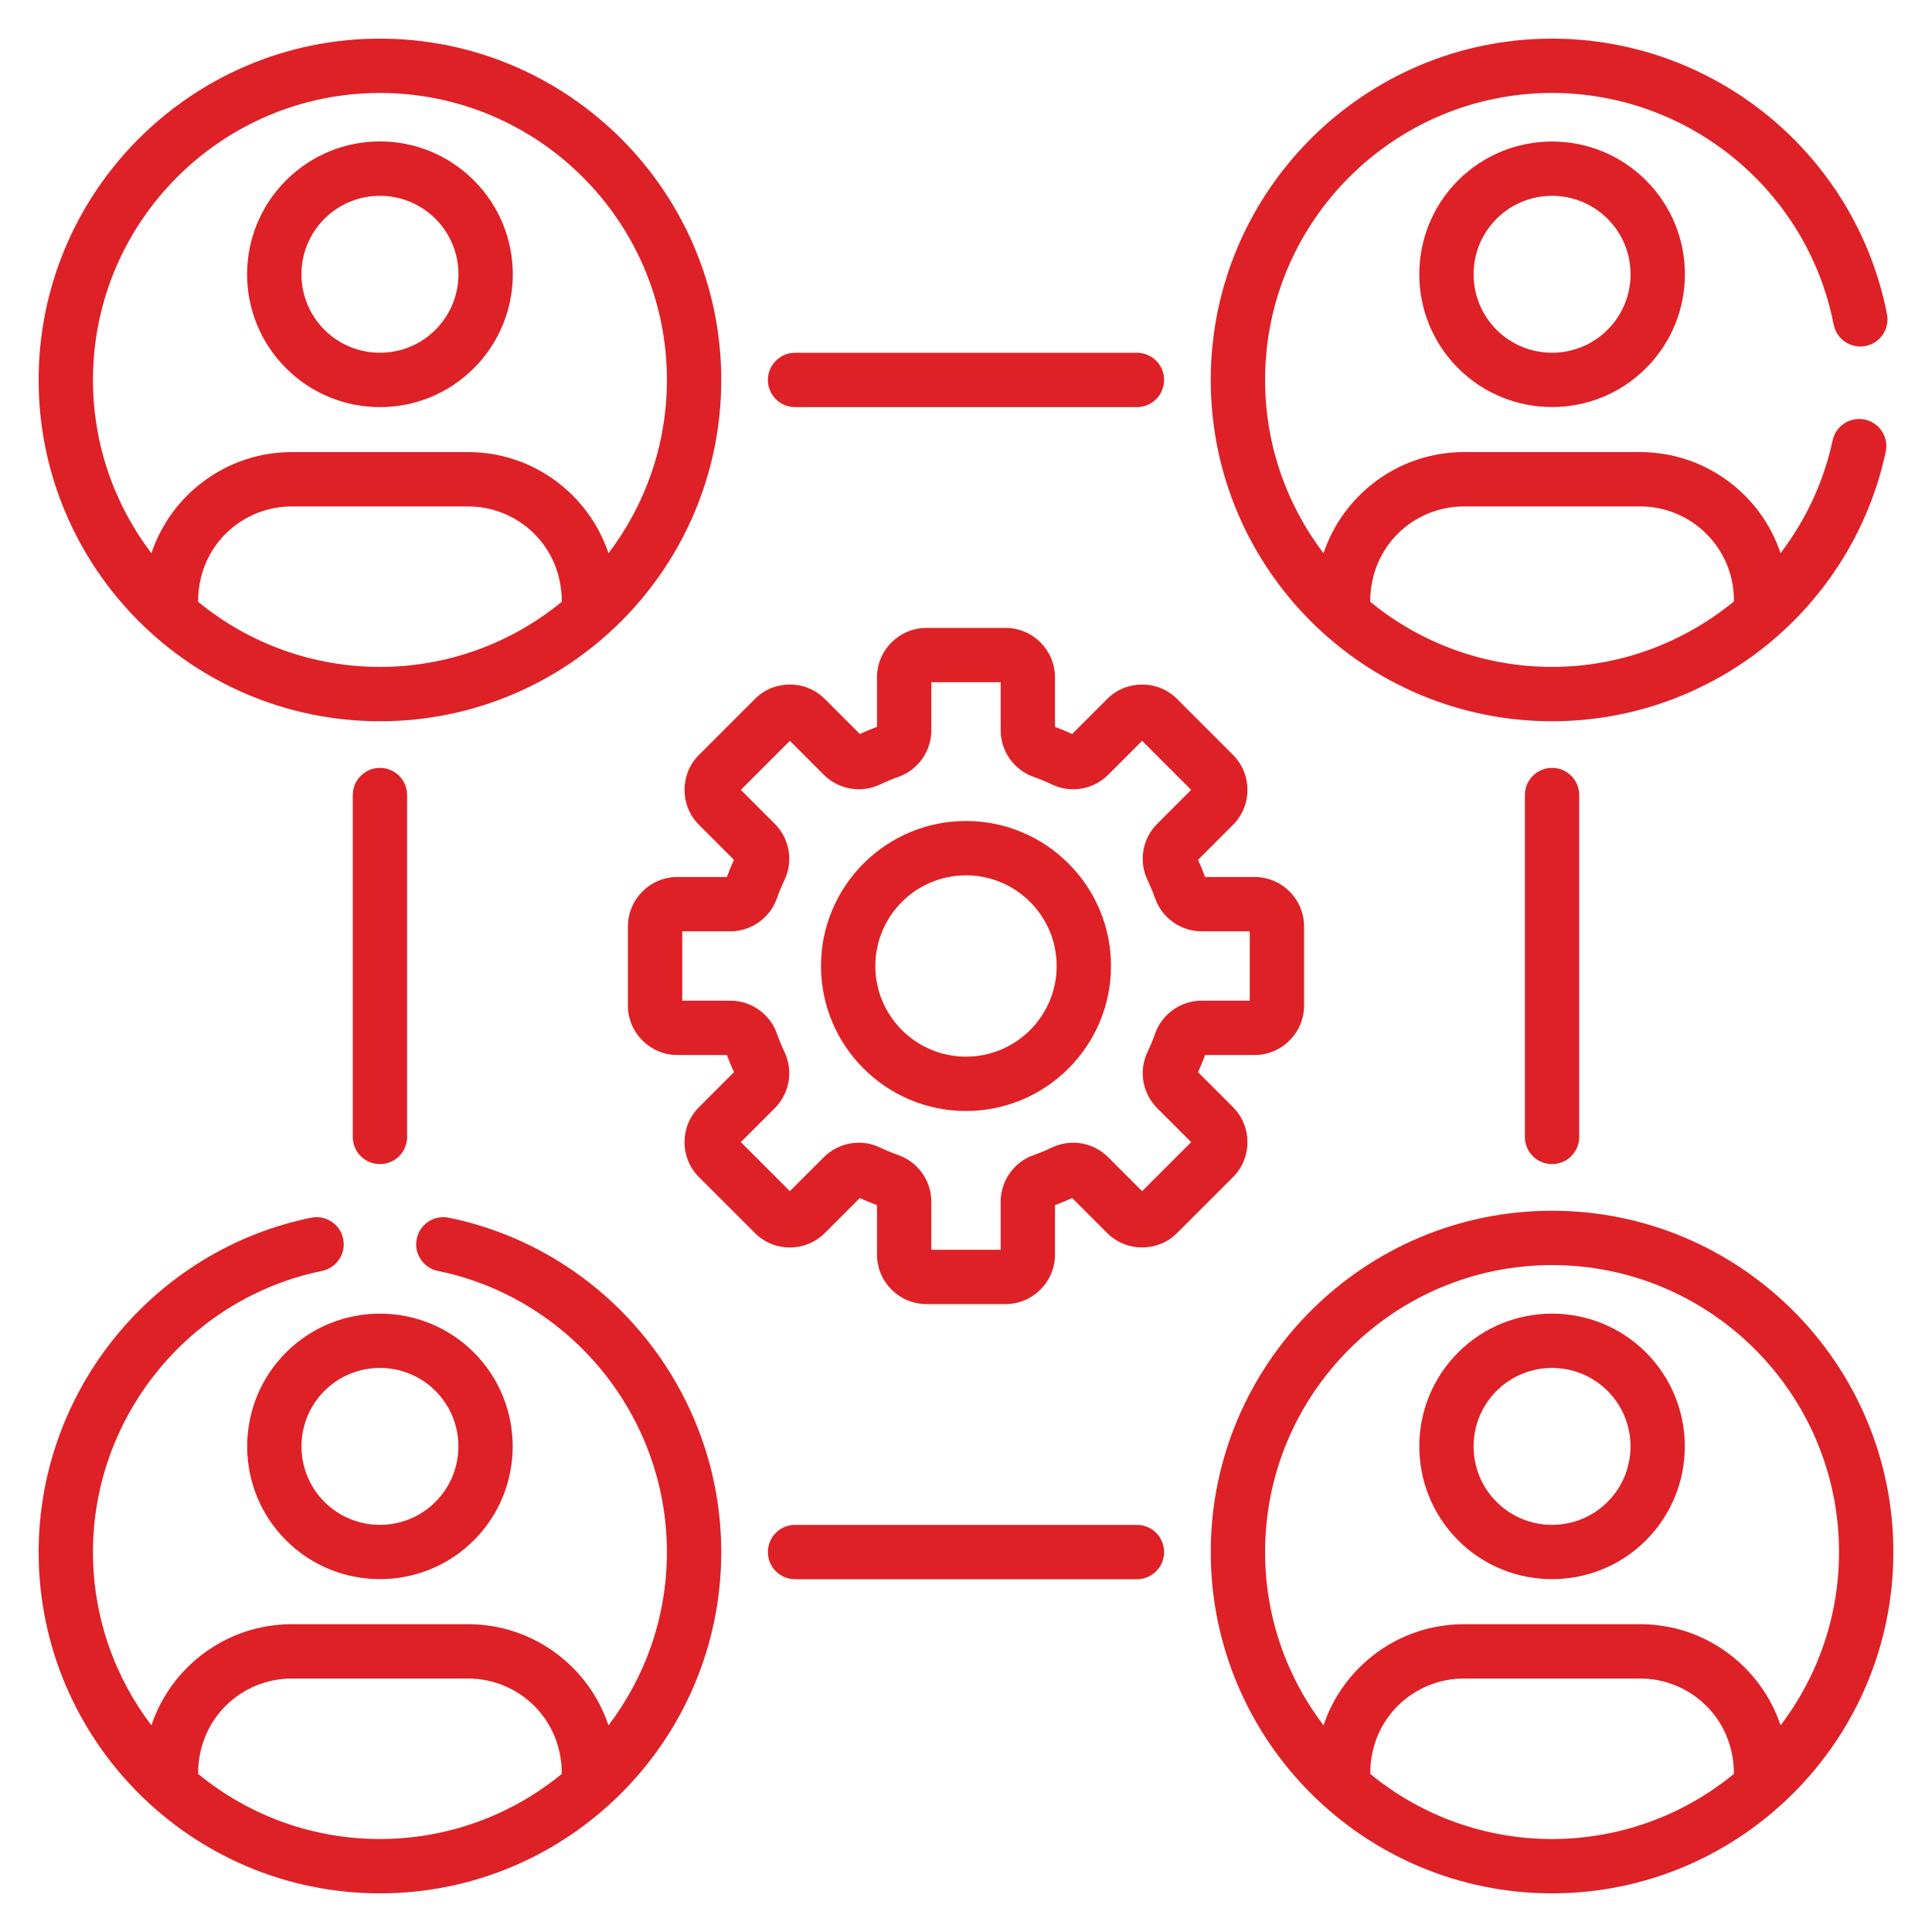 <?xml version="1.0" encoding="UTF-8"?>
<svg xmlns="http://www.w3.org/2000/svg" xmlns:xlink="http://www.w3.org/1999/xlink" width="500px" height="500px" viewBox="0 0 500 500" version="1.1">
  <title>technology</title>
  <g id="technology" stroke="none" stroke-width="1" fill="none" fill-rule="evenodd">
    <g id="people" transform="translate(10, 10)" fill="#DE2127" fill-rule="nonzero">
      <path d="M170.897,294.641 L185.358,309.102 C190.365,314.108 198.465,314.108 203.472,309.102 L212.522,300.052 C213.974,300.716 215.462,301.332 216.965,301.892 L216.965,314.691 C216.965,321.754 222.711,327.5 229.774,327.5 L250.223,327.5 C257.287,327.5 263.033,321.754 263.033,314.691 L263.033,301.892 C264.535,301.332 266.023,300.716 267.475,300.052 L276.526,309.103 C281.518,314.092 289.645,314.095 294.639,309.102 L309.1,294.641 C314.093,289.648 314.093,281.522 309.099,276.526 L300.05,267.477 C300.714,266.025 301.33,264.537 301.89,263.034 L314.689,263.034 C321.752,263.034 327.498,257.288 327.498,250.225 L327.498,229.776 C327.498,222.713 321.752,216.967 314.689,216.967 L301.89,216.967 C301.331,215.465 300.714,213.977 300.05,212.524 L309.101,203.473 C314.093,198.479 314.093,190.353 309.1,185.36 L294.638,170.899 C289.645,165.905 281.519,165.907 276.524,170.899 L267.475,179.949 C266.023,179.285 264.535,178.669 263.033,178.109 L263.033,165.31 C263.033,158.247 257.287,152.501 250.223,152.501 L229.774,152.501 C222.711,152.501 216.965,158.247 216.965,165.31 L216.965,178.109 C215.46,178.67 213.971,179.286 212.522,179.949 L203.472,170.9 C198.468,165.893 190.363,165.893 185.358,170.9 L170.897,185.36 C165.904,190.353 165.904,198.479 170.898,203.475 L179.947,212.524 C179.283,213.976 178.667,215.464 178.107,216.967 L165.308,216.967 C158.245,216.967 152.499,222.713 152.499,229.776 L152.499,250.225 C152.499,257.288 158.245,263.034 165.308,263.034 L178.107,263.034 C178.667,264.538 179.284,266.026 179.947,267.477 L170.896,276.528 C165.904,281.522 165.904,289.648 170.897,294.641 L170.897,294.641 Z M178.99,248.971 L166.562,248.971 L166.562,231.027 L178.99,231.027 C184.392,231.027 189.234,227.619 191.04,222.55 C191.624,220.91 192.296,219.287 193.04,217.722 C195.35,212.857 194.335,207.022 190.517,203.203 L181.729,194.415 L194.416,181.728 L203.204,190.517 C207.023,194.334 212.857,195.351 217.727,193.037 C219.285,192.297 220.909,191.624 222.55,191.039 C227.621,189.233 231.029,184.391 231.029,178.99 L231.029,166.562 L248.973,166.562 L248.973,178.99 C248.973,184.391 252.381,189.233 257.45,191.039 C259.09,191.623 260.713,192.295 262.278,193.039 C267.143,195.35 272.977,194.333 276.797,190.516 L285.585,181.728 L298.272,194.415 L289.483,203.203 C285.665,207.023 284.651,212.857 286.961,217.722 C287.705,219.287 288.377,220.911 288.961,222.548 C290.767,227.619 295.609,231.027 301.011,231.027 L313.439,231.027 L313.439,248.971 L301.01,248.971 C295.609,248.971 290.767,252.379 288.962,257.448 C288.377,259.088 287.705,260.711 286.961,262.276 C284.652,267.14 285.666,272.975 289.484,276.795 L298.272,285.583 L285.585,298.27 L276.795,289.48 C272.978,285.664 267.144,284.65 262.275,286.96 C260.713,287.703 259.09,288.375 257.452,288.958 C252.38,290.764 248.972,295.606 248.972,301.008 L248.972,313.437 L231.028,313.437 L231.028,301.008 C231.028,295.607 227.62,290.765 222.551,288.96 C220.911,288.375 219.288,287.703 217.723,286.959 C212.857,284.648 207.023,285.665 203.204,289.481 L194.416,298.27 L181.729,285.583 L190.519,276.793 C194.335,272.975 195.349,267.14 193.039,262.273 C192.296,260.711 191.624,259.088 191.04,257.449 C189.234,252.379 184.392,248.971 178.99,248.971 L178.99,248.971 Z" id="Shape"></path>
      <path d="M240,277.527 C260.692,277.527 277.527,260.692 277.527,239.999 C277.527,219.307 260.692,202.472 240,202.472 C219.308,202.472 202.472,219.307 202.472,239.999 C202.472,260.692 219.308,277.527 240,277.527 Z M240,216.534 C252.938,216.534 263.465,227.062 263.465,239.999 C263.465,252.938 252.938,263.465 240,263.465 C227.061,263.465 216.534,252.938 216.534,239.999 C216.534,227.061 227.061,216.534 240,216.534 Z" id="Shape"></path>
      <path d="M88.329,176.66 C137.164,176.66 176.66,136.974 176.66,88.33 C176.66,39.624 137.034,1.33226763e-14 88.329,1.33226763e-14 C39.624,1.33226763e-14 1.33226763e-14,39.624 1.33226763e-14,88.329 C1.33226763e-14,136.996 39.596,176.66 88.329,176.66 Z M135.395,145.733 C122.085,156.666 105.516,162.597 88.329,162.597 C71.514,162.597 54.851,156.893 41.265,145.734 C41.265,131.176 52.743,121.065 65.507,121.065 L111.152,121.065 C123.929,121.064 135.395,131.186 135.395,145.733 Z M88.329,14.062 C129.281,14.062 162.597,47.378 162.597,88.329 C162.597,105.167 156.956,120.706 147.478,133.177 C142.391,117.984 128.035,107.002 111.152,107.002 L65.507,107.002 C48.625,107.002 34.268,117.984 29.182,133.177 C19.703,120.706 14.062,105.167 14.062,88.329 C14.062,47.378 47.378,14.062 88.329,14.062 Z" id="Shape"></path>
      <path d="M391.67,303.339 C342.965,303.339 303.339,342.965 303.339,391.67 C303.339,440.355 342.893,479.999 391.67,479.999 C440.2,479.999 479.999,440.551 479.999,391.67 C479.999,342.965 440.375,303.339 391.67,303.339 Z M438.734,449.074 C411.462,471.474 372.092,471.652 344.604,449.074 C344.604,434.515 356.082,424.405 368.846,424.405 L414.491,424.405 C427.27,424.404 438.734,434.526 438.734,449.074 L438.734,449.074 Z M450.817,436.517 C445.731,421.325 431.375,410.342 414.492,410.342 L368.847,410.342 C351.966,410.342 337.61,421.325 332.523,436.517 C323.044,424.046 317.403,408.507 317.403,391.67 C317.403,350.718 350.719,317.402 391.671,317.402 C432.622,317.402 465.938,350.718 465.938,391.67 C465.938,408.507 460.296,424.046 450.817,436.517 L450.817,436.517 Z" id="Shape"></path>
      <path d="M112.636,85.293 C126.071,71.858 126.072,50.114 112.636,36.68 L112.637,36.68 C99.203,23.246 77.458,23.242 64.024,36.68 C50.587,50.113 50.587,71.857 64.022,85.293 C77.455,98.726 99.201,98.729 112.636,85.293 L112.636,85.293 Z M73.966,46.622 C81.886,38.702 94.772,38.702 102.692,46.622 L102.693,46.622 C110.631,54.561 110.632,67.409 102.692,75.349 C94.773,83.268 81.887,83.268 73.965,75.349 C66.027,67.41 66.026,54.562 73.966,46.622 Z" id="Shape"></path>
      <path d="M64.023,388.633 C77.422,402.033 99.233,402.035 112.636,388.633 C126.038,375.23 126.038,353.421 112.636,340.018 L112.635,340.018 C99.233,326.617 77.424,326.617 64.022,340.018 C50.619,353.421 50.619,375.23 64.023,388.633 Z M73.965,349.962 C81.887,342.042 94.772,342.042 102.692,349.962 C110.612,357.881 110.612,370.769 102.693,378.689 C94.774,386.61 81.886,386.61 73.966,378.689 C66.046,370.769 66.046,357.881 73.965,349.962 Z" id="Shape"></path>
      <path d="M367.362,36.679 C353.961,50.081 353.961,71.889 367.362,85.292 C380.779,98.708 402.589,98.681 415.976,85.292 C429.412,71.858 429.413,50.113 415.976,36.679 L415.977,36.679 C402.574,23.274 380.765,23.276 367.362,36.679 Z M406.033,75.349 C398.114,83.269 385.228,83.27 377.306,75.349 C369.386,67.429 369.386,54.542 377.306,46.622 C385.225,38.702 398.114,38.702 406.033,46.622 L406.034,46.622 C413.972,54.562 413.973,67.41 406.033,75.349 Z" id="Shape"></path>
      <path d="M415.976,340.018 C402.575,326.617 380.765,326.616 367.362,340.019 C353.961,353.422 353.961,375.231 367.363,388.633 C380.766,402.036 402.574,402.035 415.977,388.633 C429.38,375.23 429.38,353.421 415.976,340.018 Z M406.034,378.689 C398.115,386.609 385.228,386.61 377.306,378.69 C369.387,370.77 369.387,357.882 377.305,349.962 C385.226,342.043 398.112,342.042 406.033,349.962 C413.953,357.881 413.953,370.769 406.034,378.689 L406.034,378.689 Z" id="Shape"></path>
      <path d="M284.241,95.361 C288.125,95.361 291.272,92.213 291.272,88.329 C291.272,84.446 288.125,81.298 284.241,81.298 L195.757,81.298 C191.873,81.298 188.726,84.446 188.726,88.329 C188.726,92.213 191.873,95.361 195.757,95.361 L284.241,95.361 Z" id="Path"></path>
      <path d="M195.758,384.638 C191.874,384.638 188.727,387.786 188.727,391.67 C188.727,395.554 191.874,398.701 195.758,398.701 L284.242,398.701 C288.126,398.701 291.273,395.554 291.273,391.67 C291.273,387.786 288.126,384.638 284.242,384.638 L195.758,384.638 Z" id="Path"></path>
      <path d="M95.361,284.241 L95.361,195.757 C95.361,191.873 92.213,188.726 88.329,188.726 C84.445,188.726 81.298,191.873 81.298,195.757 L81.298,284.241 C81.298,288.125 84.445,291.272 88.329,291.272 C92.213,291.272 95.361,288.125 95.361,284.241 Z" id="Path"></path>
      <path d="M398.7,284.241 L398.7,195.757 C398.7,191.873 395.553,188.726 391.669,188.726 C387.785,188.726 384.637,191.873 384.637,195.757 L384.637,284.241 C384.637,288.125 387.785,291.272 391.669,291.272 C395.553,291.272 398.7,288.125 398.7,284.241 Z" id="Path"></path>
      <path d="M464.551,73.999 C465.295,77.81 468.994,80.298 472.8,79.551 C476.611,78.806 479.097,75.112 478.352,71.302 C470.279,29.987 433.823,0 391.67,0 C342.965,0 303.339,39.624 303.339,88.329 C303.339,137.27 343.126,176.659 391.67,176.659 C433.382,176.659 469.358,147.353 478.027,106.937 C478.842,103.14 476.424,99.401 472.627,98.588 C468.835,97.776 465.093,100.191 464.278,103.987 C461.953,114.825 457.252,124.708 450.808,133.15 C445.714,117.971 431.364,107.002 414.492,107.002 L368.847,107.002 C351.966,107.002 337.609,117.984 332.522,133.177 C323.043,120.706 317.403,105.167 317.403,88.329 C317.402,47.378 350.719,14.062 391.67,14.062 C427.114,14.062 457.764,39.269 464.551,73.999 Z M368.847,121.064 L414.492,121.064 C427.86,121.064 438.734,131.939 438.734,145.307 L438.734,145.651 C425.771,156.281 409.267,162.597 391.67,162.597 C375.097,162.597 358.359,157.032 344.604,145.733 C344.604,131.175 356.082,121.064 368.847,121.064 L368.847,121.064 Z" id="Shape"></path>
      <path d="M88.329,479.999 C137.075,479.999 176.66,440.358 176.66,391.67 C176.66,349.903 147.005,313.512 106.147,305.138 C102.349,304.365 98.627,306.811 97.847,310.615 C97.067,314.42 99.519,318.135 103.324,318.916 C137.669,325.954 162.597,356.552 162.597,391.67 C162.597,408.506 156.956,424.045 147.477,436.517 C142.39,421.325 128.034,410.342 111.152,410.342 L65.507,410.342 C48.625,410.342 34.268,421.325 29.182,436.517 C19.703,424.046 14.062,408.507 14.062,391.67 C14.062,356.551 38.99,325.953 73.335,318.916 C77.139,318.136 79.591,314.42 78.812,310.615 C78.033,306.811 74.317,304.363 70.511,305.138 C29.654,313.512 1.33226763e-14,349.903 1.33226763e-14,391.67 C1.33226763e-14,440.287 39.477,479.999 88.329,479.999 Z M65.507,424.404 L111.152,424.404 C123.93,424.404 135.395,434.526 135.395,449.073 C108.17,471.434 68.789,471.681 41.265,449.073 C41.265,434.514 52.743,424.404 65.507,424.404 Z" id="Shape"></path>
    </g>
  </g>
</svg>
